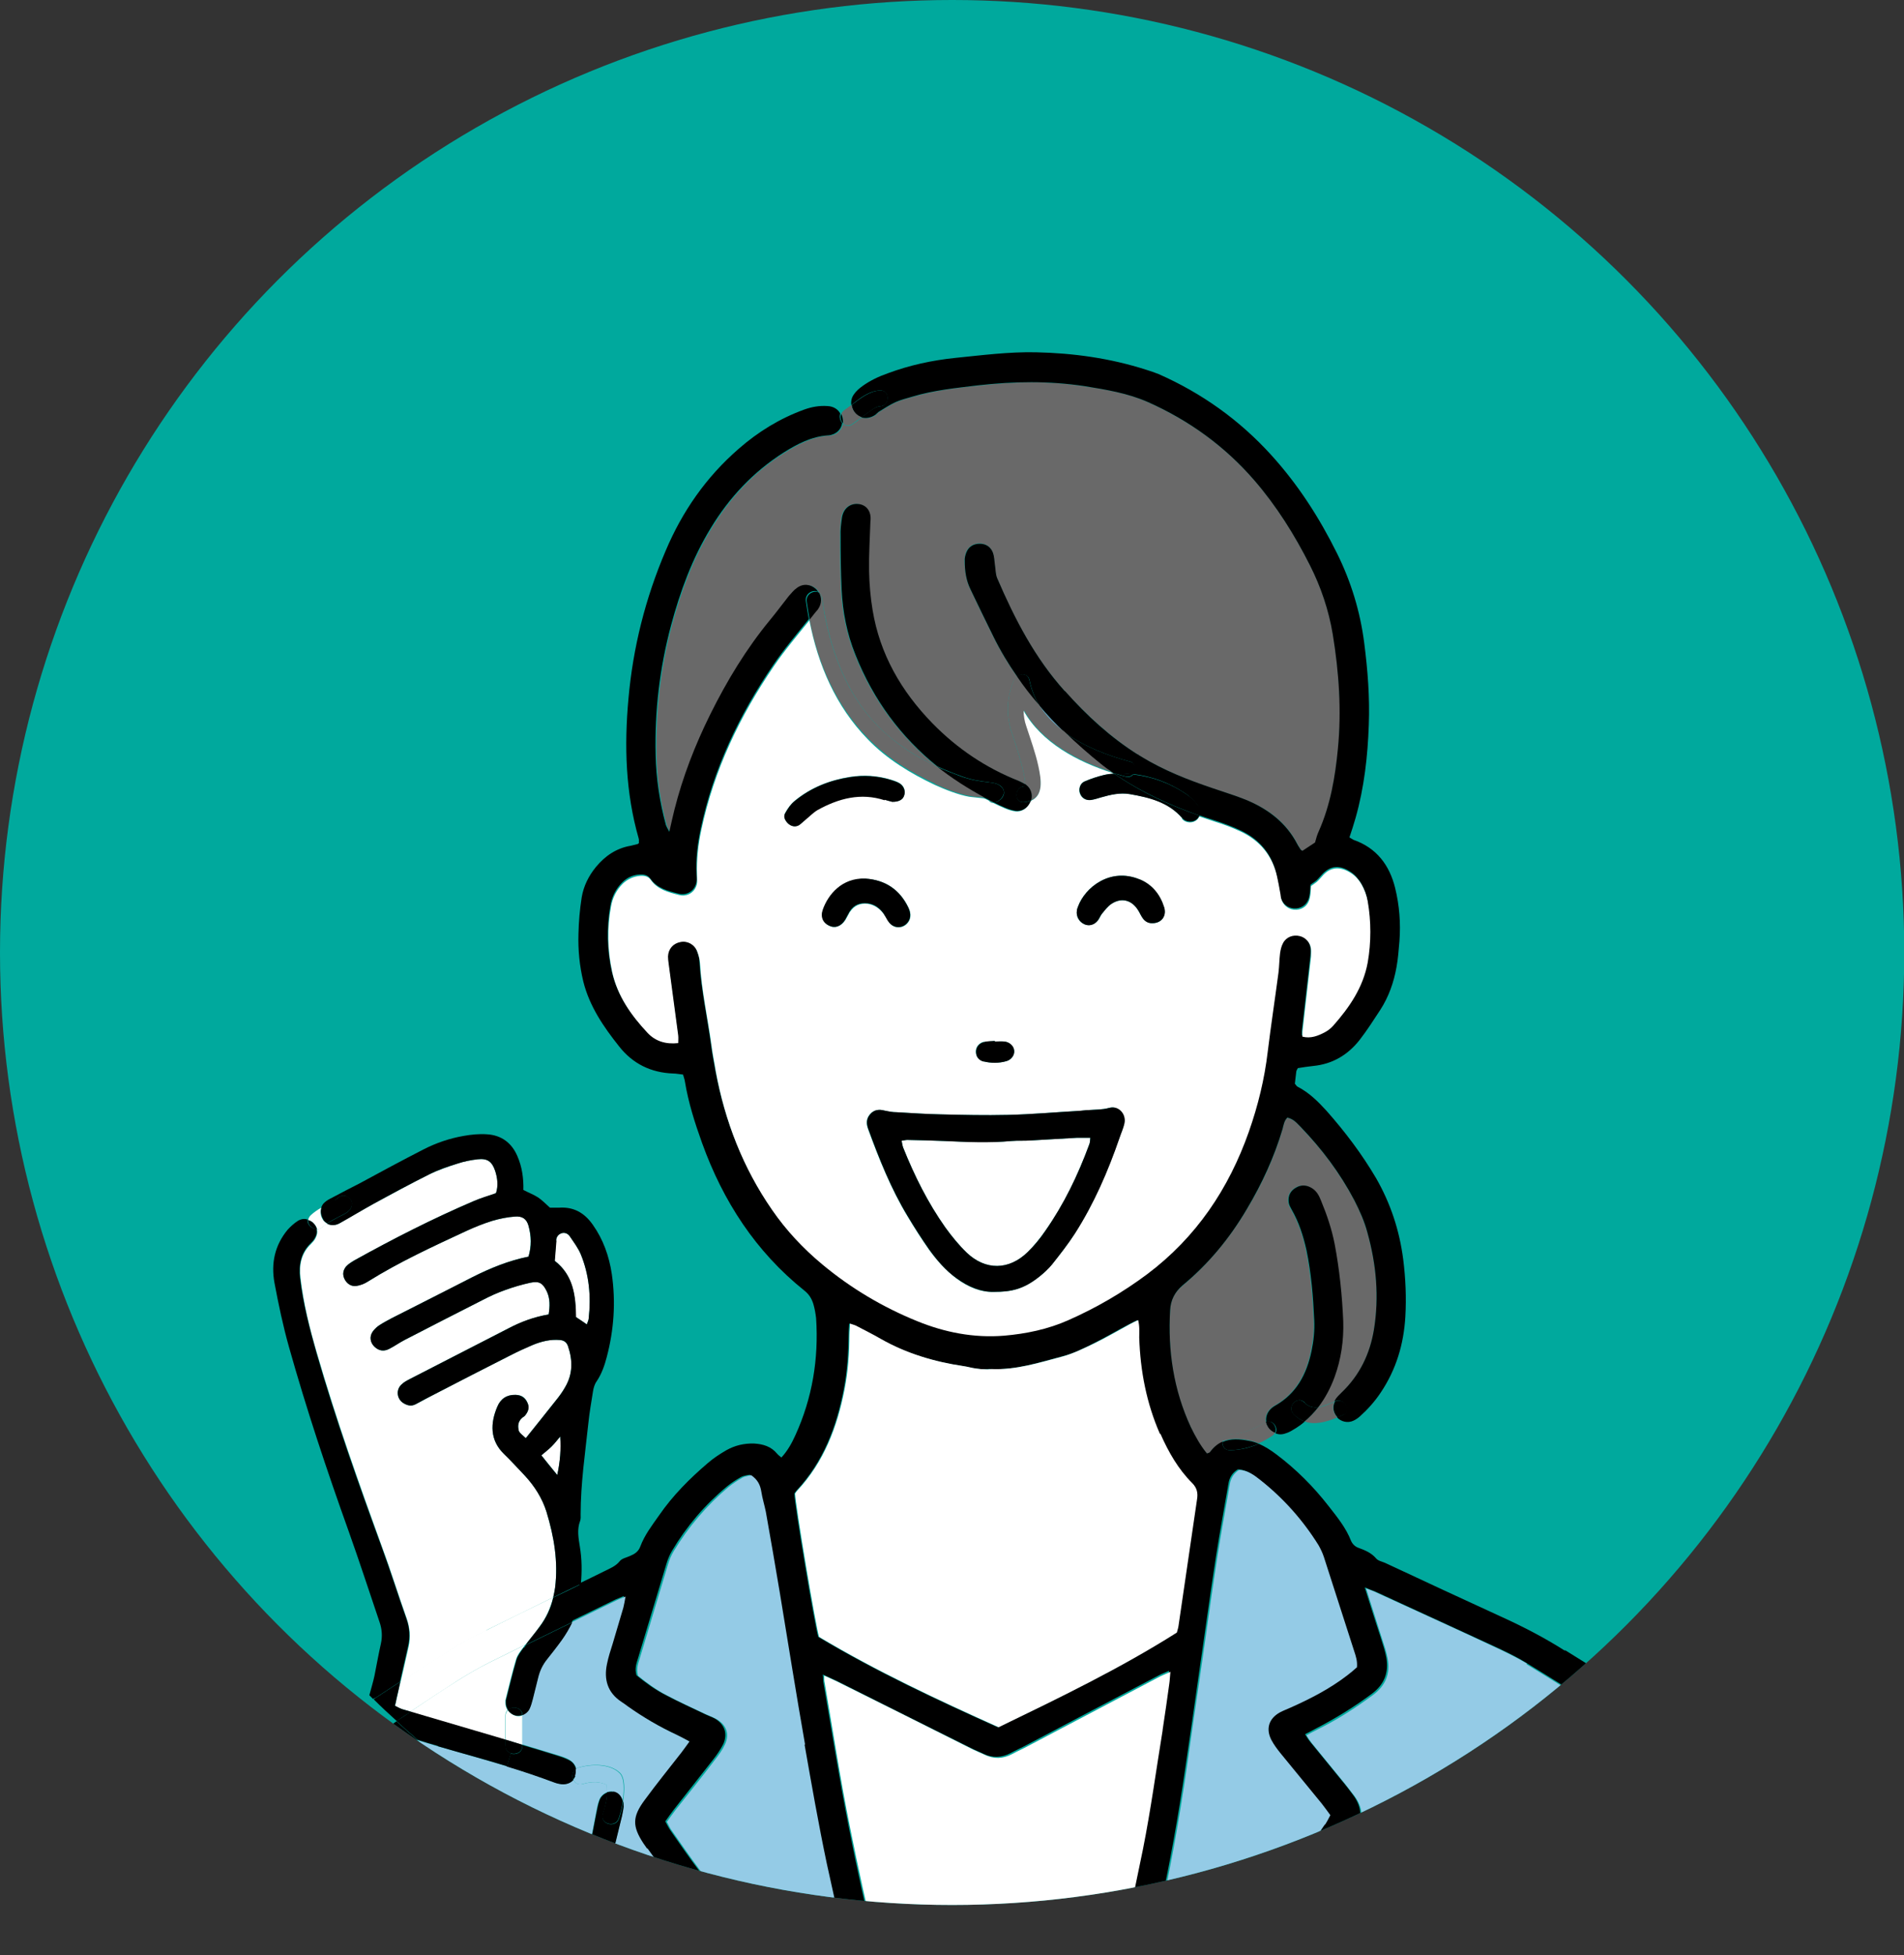 <?xml version="1.0" encoding="UTF-8"?>
<svg id="_レイヤー_2" data-name="レイヤー 2" xmlns="http://www.w3.org/2000/svg" xmlns:xlink="http://www.w3.org/1999/xlink" viewBox="0 0 70.83 72.71">
  <rect x="0" y="0" width="70.83" height="72.71" fill="#333333" stroke="none"/>
  <defs>
    <style>
      .cls-1 {
        fill: none;
      }

      .cls-2 {
        clip-path: url(#clippath);
      }

      .cls-3 {
        fill: #00a99d;
      }

      .cls-4 {
        fill: #696969;
      }

      .cls-5 {
        fill: #fff;
      }

      .cls-6 {
        fill: #94cbe6;
      }

      .cls-7 {
        fill: #62a3c1;
      }
    </style>
    <clipPath id="clippath">
      <circle class="cls-1" cx="35.42" cy="35.42" r="35.42"/>
    </clipPath>
  </defs>
  <g id="_画像" data-name="画像">
    <g>
      <circle class="cls-3" cx="35.42" cy="35.42" r="35.42"/>
      <g class="cls-2">
        <g>
          <path class="cls-7" d="m39.6,27.23c-.33-.33-.65-.67-.96-1.02.24.4.57.74.96,1.02Z"/>
          <path class="cls-4" d="m45.76,53.34c.45-.01.9-.19,1.27-.43.02-.01.04-.02.06-.03-.04-.19.04-.38.21-.53.04-.03.08-.06.12-.08.79-.45,1.18-1.18,1.35-2.03.08-.38.12-.77.1-1.16-.04-.87-.11-1.74-.29-2.6-.11-.52-.28-1.03-.55-1.5-.05-.08-.09-.17-.11-.27-.03-.23.06-.41.26-.54.2-.12.4-.11.6.01.18.11.27.28.34.46.22.52.4,1.06.51,1.62.18.95.29,1.92.32,2.89.02.7-.08,1.39-.32,2.05-.15.41-.35.8-.61,1.13.21-.03.43-.13.62-.21,0-.02.02-.03.02-.04.07-.11.16-.2.25-.29.67-.64,1.05-1.43,1.2-2.33.2-1.22.09-2.42-.24-3.61-.12-.42-.29-.83-.49-1.21-.53-1.01-1.21-1.91-2-2.73-.13-.14-.26-.29-.49-.34-.12.11-.14.28-.18.43-.31,1.05-.76,2.03-1.32,2.96-.64,1.08-1.43,2.04-2.4,2.85-.3.25-.44.54-.46.92-.09,1.51.12,2.97.77,4.35.16.35.35.69.6.98.06-.03.1-.03.11-.05.14-.19.3-.31.47-.39.01-.14.11-.26.28-.27Z"/>
          <path class="cls-4" d="m31.36,15.74c-.03.25-.24.45-.52.46-.62.04-1.15.32-1.66.64-1.13.71-2.02,1.67-2.71,2.81-.69,1.13-1.14,2.36-1.48,3.63-.42,1.57-.6,3.18-.57,4.81.02.88.15,1.74.38,2.59.02.07.06.13.13.26.08-.32.13-.57.19-.82.31-1.23.76-2.41,1.33-3.54.62-1.25,1.34-2.44,2.23-3.52.24-.29.46-.59.69-.88.09-.11.19-.23.31-.31.23-.17.51-.14.71.05.03.03.06.07.08.11.05.03.09.09.11.18.26,1.9.93,3.82,2.42,5.11.58.5,1.19.87,1.85,1.18-1.33-1.07-2.37-2.45-3.05-4.16-.31-.77-.47-1.58-.51-2.41-.03-.66-.04-1.33-.04-1.99,0-.23.02-.45.05-.68.05-.34.29-.54.59-.52.32.02.52.28.47.65-.02.61-.06,1.23-.05,1.84,0,.48.05.97.13,1.45.28,1.65,1.07,3.03,2.23,4.22.92.94,1.98,1.66,3.21,2.14.09.03.18.08.25.13.05-.35-.47-1.85-.52-2.01-.19-.66-.15-1.24.11-1.87.02-.06.06-.1.11-.14-.33-.47-.63-.97-.89-1.5-.29-.58-.57-1.16-.85-1.75-.16-.33-.2-.68-.21-1.04,0-.11.02-.23.06-.33.09-.21.27-.32.5-.32.23,0,.41.12.49.34.05.13.05.28.07.43.03.17.02.36.09.52.64,1.51,1.4,2.96,2.51,4.19.82.9,1.71,1.73,2.74,2.38.15.09.31.19.46.27.84.46,1.74.79,2.65,1.09.34.11.68.22,1,.36.78.33,1.42.83,1.82,1.61.04.07.08.14.13.21,0,.01.03.02.06.04.15-.1.31-.21.47-.31.05-.14.09-.28.14-.42.43-.98.6-2.01.71-3.06.14-1.43.04-2.85-.19-4.26-.15-.9-.44-1.76-.85-2.57-.57-1.13-1.24-2.2-2.07-3.16-1.1-1.27-2.43-2.23-3.96-2.91-.74-.33-1.54-.47-2.35-.59-1.32-.21-2.64-.18-3.97-.03-.82.09-1.64.18-2.44.42-.22.06-.44.12-.64.21-.22.1-.42.24-.62.36-.04.02-.07.07-.11.1-.17.12-.36.15-.53.1-.11.09-.23.18-.35.26-.13.09-.26.05-.34-.03Z"/>
          <path d="m41.48,28.76s-.06-.02-.1-.03c.02.01.03.02.05.03.02,0,.03,0,.05,0Z"/>
          <path d="m58.24,61.4c-.75-.48-1.54-.89-2.35-1.26-1.46-.67-2.91-1.34-4.36-2.02-.12-.05-.27-.08-.34-.17-.18-.21-.41-.3-.65-.39-.12-.04-.22-.13-.28-.26-.19-.49-.52-.89-.84-1.3-.56-.72-1.2-1.36-1.93-1.91-.21-.16-.43-.3-.66-.4-.34.15-.7.23-1.07.24-.21,0-.3-.16-.28-.32-.17.07-.33.2-.47.39-.02.02-.05.03-.11.05-.24-.29-.43-.63-.6-.98-.64-1.38-.86-2.84-.77-4.35.02-.37.17-.67.46-.92.97-.8,1.76-1.76,2.4-2.85.56-.94,1.01-1.92,1.32-2.96.04-.15.06-.31.18-.43.23.05.35.2.49.34.79.82,1.47,1.72,2,2.73.2.39.38.79.49,1.21.33,1.18.44,2.39.24,3.61-.15.9-.53,1.69-1.2,2.33-.09.09-.19.18-.25.29,0,.02-.02.03-.02.04,0,0,0,0,.01,0,.35-.15.65.36.3.51-.07.03-.14.06-.21.09.15.16.4.22.61.12.09-.04.17-.1.24-.16.29-.26.55-.55.77-.88.58-.86.86-1.81.92-2.83.04-.71.01-1.42-.08-2.13-.14-1.08-.47-2.08-1.01-3.02-.53-.9-1.15-1.72-1.84-2.5-.32-.35-.65-.68-1.08-.9-.04-.02-.06-.07-.1-.11.02-.15.03-.29.05-.43,0-.05.03-.09.06-.15.19-.03.37-.06.57-.08.72-.07,1.29-.41,1.73-.97.28-.36.52-.74.77-1.12.31-.48.5-1.02.6-1.58.06-.32.08-.64.11-.97.05-.67,0-1.33-.16-1.98-.21-.85-.69-1.49-1.55-1.79-.04-.02-.08-.05-.15-.09.08-.24.16-.48.23-.73.32-1.13.45-2.29.49-3.45.04-1.02-.04-2.04-.17-3.05-.15-1.17-.49-2.28-1.01-3.33-.66-1.33-1.45-2.56-2.45-3.66-1.18-1.3-2.58-2.3-4.19-3.01-.15-.06-.3-.11-.46-.16-1.34-.43-2.71-.62-4.11-.65-1.01-.02-2,.11-3,.21-.86.09-1.69.27-2.5.57-.34.12-.66.27-.95.48-.11.08-.23.18-.31.3-.09.12-.12.26-.1.4.32-.25.65-.52,1.06-.54.38-.02.38.57,0,.59-.17.01-.4.2-.55.31-.05.03-.09.07-.14.1.17.05.36.02.53-.1.04-.03.07-.07.11-.1.21-.13.41-.26.62-.36.2-.09.43-.15.64-.21.79-.24,1.62-.32,2.44-.42,1.33-.15,2.65-.17,3.97.03.8.13,1.6.26,2.35.59,1.53.68,2.86,1.64,3.96,2.91.83.96,1.5,2.03,2.07,3.16.41.81.7,1.67.85,2.57.23,1.41.33,2.83.19,4.26-.1,1.05-.28,2.09-.71,3.06-.06.13-.1.27-.14.42-.16.1-.31.21-.47.31-.03-.02-.05-.03-.06-.04-.04-.07-.09-.13-.13-.21-.4-.77-1.04-1.27-1.82-1.61-.33-.14-.67-.25-1-.36-.91-.3-1.8-.62-2.65-1.09-.16-.09-.31-.18-.46-.27l-.2.31c.11.11.1.3,0,.41.74.09,1.38.33,1.97.73.17.11.31.26.44.42.09.12.1.26.05.38.19.07.38.13.57.19.34.11.67.23.99.38.72.34,1.18.9,1.34,1.68.04.19.07.38.11.57.01.08.01.16.04.24.08.27.31.43.58.41.25-.02.44-.19.49-.46.03-.14.03-.28.04-.42.08-.06.15-.1.21-.15.07-.06.13-.14.2-.21.33-.38.7-.37,1.08-.12.16.1.29.26.39.42.11.19.2.41.23.63.13.75.13,1.52,0,2.27-.17.92-.68,1.67-1.29,2.36-.08.09-.19.18-.31.24-.26.13-.52.24-.83.16,0-.08,0-.12,0-.17.11-.93.21-1.87.32-2.8.01-.1.02-.19,0-.29-.03-.23-.2-.43-.42-.48-.25-.06-.5.04-.62.26-.06.11-.1.24-.11.37-.03.24-.03.48-.06.73-.13.98-.28,1.96-.4,2.94-.12,1.02-.36,2.01-.7,2.97-.75,2.13-1.96,3.93-3.78,5.3-.91.69-1.89,1.25-2.93,1.71-.76.34-1.57.51-2.4.58-1.12.09-2.2-.12-3.23-.54-1.28-.52-2.46-1.22-3.53-2.11-.71-.59-1.34-1.26-1.87-2.03-1.07-1.56-1.74-3.28-2.09-5.14-.06-.32-.12-.64-.16-.96-.14-1.03-.37-2.04-.43-3.08,0-.14-.05-.29-.1-.42-.1-.26-.37-.41-.62-.36-.27.05-.45.26-.47.54,0,.08,0,.16.02.24.12.9.24,1.8.36,2.7.01.09,0,.18,0,.28-.46.05-.84-.07-1.14-.38-.61-.64-1.11-1.36-1.31-2.24-.18-.81-.2-1.64-.05-2.46.06-.33.2-.61.44-.85.18-.18.4-.28.65-.29.15-.01.3.02.39.15.25.36.65.46,1.04.56.32.09.63-.11.68-.44.02-.09,0-.19,0-.29-.03-.57.04-1.13.16-1.69.47-2.22,1.43-4.23,2.7-6.09.4-.59.87-1.14,1.32-1.7-.04-.22-.08-.45-.11-.67-.04-.29.29-.45.46-.33-.02-.04-.05-.08-.08-.11-.2-.19-.48-.22-.71-.05-.12.08-.21.2-.31.31-.23.29-.45.59-.69.88-.89,1.08-1.61,2.27-2.23,3.52-.56,1.13-1.02,2.31-1.33,3.54-.06.25-.12.5-.19.82-.07-.13-.11-.19-.13-.26-.23-.85-.36-1.71-.38-2.59-.04-1.63.15-3.23.57-4.81.34-1.27.79-2.5,1.48-3.63.69-1.14,1.58-2.09,2.71-2.81.51-.32,1.04-.6,1.66-.64.29-.02.49-.22.52-.46-.08-.09-.12-.23-.07-.35-.08-.15-.24-.27-.48-.28-.3-.02-.58.03-.86.13-.91.33-1.72.83-2.44,1.46-1.21,1.05-2.1,2.33-2.72,3.8-.75,1.76-1.21,3.58-1.38,5.49-.16,1.76-.11,3.49.38,5.2.02.06,0,.12.01.17-.03.02-.04.04-.06.04-.08.02-.16.04-.24.06-.54.09-.96.38-1.3.79-.27.33-.46.71-.53,1.13-.07.45-.11.9-.12,1.35-.02.6.04,1.2.18,1.78.23.92.75,1.68,1.33,2.41.51.65,1.19.98,2.01,1.01.12,0,.25.03.37.04.03.11.06.18.07.26.13.79.37,1.54.64,2.29.78,2.16,1.99,4.03,3.8,5.48.18.14.28.31.34.51.05.17.08.35.1.52.1,1.51-.14,2.97-.77,4.35-.13.29-.29.58-.52.83-.06-.05-.12-.09-.16-.14-.22-.27-.52-.36-.86-.38-.37-.01-.71.07-1.03.25-.24.14-.47.29-.68.47-.68.58-1.31,1.21-1.82,1.95-.26.37-.54.73-.7,1.16-.07.19-.21.28-.38.35-.13.06-.3.09-.38.19-.15.19-.36.27-.56.37-.31.15-.62.31-.94.46-.02.22-.05.43-.09.64-.05.27-.13.53-.25.78.56-.27,1.12-.55,1.68-.82.09-.04.17-.07.31-.13-.03.17-.05.3-.08.41-.13.45-.27.9-.4,1.35-.07.25-.15.5-.21.75-.12.58.02,1.06.53,1.4.08.05.16.11.24.17.58.41,1.2.77,1.84,1.07.14.07.28.15.46.24-.11.15-.2.28-.3.41-.46.59-.93,1.17-1.37,1.77-.45.62-.45.96-.05,1.6.04.07.09.14.14.2.36.5.72,1,1.09,1.49.08.11.17.23.25.34.62.23,1.24.45,1.87.65-.4-.54-.8-1.08-1.2-1.62-.37-.49-.72-1-1.07-1.5-.07-.1-.13-.22-.2-.35.11-.15.21-.3.32-.44.49-.62.98-1.25,1.47-1.87.14-.18.27-.37.37-.57.17-.39.04-.74-.33-.95-.13-.07-.27-.11-.4-.18-.48-.23-.97-.45-1.44-.7-.39-.2-.74-.46-1.06-.72-.08-.25,0-.45.06-.65.35-1.16.7-2.33,1.05-3.49.05-.17.12-.34.21-.49.54-.91,1.22-1.71,2.04-2.39.16-.13.34-.25.52-.35.11-.06.24-.07.33-.09.23.17.33.36.37.6.04.26.12.5.17.76.18,1,.35,2.01.52,3.01.32,1.88.61,3.77.94,5.65.26,1.48.52,2.97.83,4.44.21.97.42,1.93.65,2.9.39.07.79.13,1.18.18-.36-1.48-.69-2.97-.98-4.47-.35-1.78-.63-3.57-.94-5.36-.01-.07,0-.15-.02-.28.19.09.33.15.48.22,1.69.85,3.39,1.7,5.08,2.54.13.06.27.12.4.18.34.17.69.16,1.03-.02.2-.11.41-.2.61-.31,1.63-.86,3.26-1.72,4.9-2.58.11-.06.23-.1.38-.17-.02.17-.02.3-.04.43-.08.58-.16,1.15-.25,1.73-.24,1.47-.44,2.95-.73,4.41-.24,1.22-.5,2.44-.77,3.65.4-.06.79-.12,1.19-.19.09-.42.19-.85.28-1.27.37-1.69.67-3.4.92-5.11.17-1.15.34-2.31.5-3.46.22-1.49.42-2.98.65-4.47.14-.9.31-1.79.46-2.68.04-.25.16-.41.35-.53.33.02.56.2.79.38.86.68,1.58,1.49,2.16,2.42.08.14.15.29.2.44.38,1.17.76,2.34,1.13,3.51.06.18.12.37.1.59-.12.09-.24.2-.36.3-.65.49-1.36.87-2.11,1.2-.13.06-.27.11-.4.18-.41.22-.53.61-.31,1.03.09.17.21.33.33.48.51.63,1.03,1.25,1.54,1.88.11.14.21.28.32.43-.08.14-.13.25-.2.36-.36.54-.72,1.07-1.1,1.6-.42.59-.85,1.18-1.27,1.78.62-.19,1.23-.4,1.83-.63.16-.23.32-.45.48-.68.35-.49.69-.98,1.03-1.48.06-.09.12-.19.18-.29.31-.48.28-.95-.06-1.4-.13-.17-.25-.34-.39-.5-.4-.49-.8-.98-1.2-1.47-.07-.08-.12-.17-.19-.28.16-.08.29-.15.42-.22.72-.37,1.41-.8,2.06-1.28.47-.35.64-.79.54-1.36-.02-.11-.05-.22-.08-.33-.09-.29-.18-.59-.28-.88-.14-.43-.27-.86-.44-1.39.19.08.3.12.4.16,1.45.67,2.91,1.34,4.37,2.01.41.19.82.38,1.21.62.94.57,1.87,1.16,2.8,1.75.07.04.13.09.2.13.29-.27.57-.54.85-.82-.15-.11-.31-.21-.47-.32-.64-.41-1.29-.81-1.93-1.21Zm-13.74-5.64c-.24,1.57-.46,3.14-.69,4.71-.01.08-.04.16-.06.24-2.11,1.34-4.35,2.42-6.63,3.52-2.27-1.02-4.54-2.08-6.68-3.36-.12-.36-.89-4.96-.89-5.33.02-.03.05-.08.08-.11,1-1.07,1.49-2.37,1.76-3.77.13-.67.17-1.35.18-2.03,0-.13.01-.25.02-.41.1.04.18.06.25.09.3.16.6.31.9.48.96.54,1.99.85,3.07,1.01.16.02.32.07.47.09.13.02.26.03.38.03.06,0,.13-.02.19-.01.92.05,1.79-.24,2.66-.47.4-.1.79-.29,1.16-.48.45-.22.88-.48,1.32-.71.1-.05.19-.1.32-.16.06.24.04.45.04.65.04,1.24.27,2.44.77,3.58.29.67.66,1.3,1.18,1.83.18.18.22.37.18.61Z"/>
          <path d="m49.67,52.12s0,0-.01,0c-.1.2-.06.42.09.58,0,0,0,0,.01.01.07-.03.14-.06.21-.09.35-.15.05-.66-.3-.51Z"/>
          <path d="m48.53,52.16c.15.16.32.19.51.17.26-.34.46-.72.61-1.13.24-.66.34-1.35.32-2.05-.04-.97-.14-1.94-.32-2.89-.11-.56-.29-1.09-.51-1.62-.07-.18-.16-.35-.34-.46-.2-.12-.4-.13-.6-.01-.2.12-.29.3-.26.54.01.09.06.18.11.27.27.47.43.97.55,1.5.18.86.25,1.73.29,2.6.02.39-.02.78-.1,1.16-.18.86-.56,1.58-1.35,2.03-.04.02-.08.05-.12.08-.17.14-.25.34-.21.53.24-.09.45.2.34.42.12.05.25.05.38,0,.14-.04.26-.12.39-.2.11-.07.22-.15.32-.24-.15-.05-.29-.14-.42-.28-.26-.28.16-.7.42-.42Z"/>
          <path class="cls-4" d="m49.66,52.12c-.19.08-.41.19-.62.21-.15.19-.32.37-.51.53.38.14.81.02,1.22-.15,0,0,0,0-.01-.01-.15-.17-.19-.39-.09-.58Z"/>
          <path d="m49.04,52.33c-.18.02-.36-.01-.51-.17-.26-.28-.67.14-.42.42.13.14.27.23.42.28.19-.16.36-.34.51-.53Z"/>
          <path d="m47.09,52.87c0,.06.03.11.06.17.06.12.17.21.28.25.1-.22-.1-.51-.34-.42Z"/>
          <path class="cls-4" d="m47.15,53.04c-.03-.06-.05-.11-.06-.17-.02,0-.04.02-.06.03-.37.25-.82.42-1.27.43-.17,0-.27.13-.28.27.29-.12.63-.11.97-.04.13.03.25.06.37.11.18-.07.34-.17.5-.27.05-.03.09-.08.11-.12-.12-.05-.22-.13-.28-.25Z"/>
          <path d="m45.48,53.61c-.02.16.08.33.28.32.36-.01.73-.1,1.07-.24-.12-.05-.24-.09-.37-.11-.34-.07-.68-.09-.97.04Z"/>
          <path d="m39.61,25.7c-1.11-1.23-1.86-2.68-2.51-4.19-.07-.16-.06-.35-.09-.52-.02-.14-.02-.29-.07-.43-.08-.22-.26-.34-.49-.34-.23,0-.41.1-.5.32-.04.1-.07.22-.06.33,0,.36.05.71.21,1.04.28.58.56,1.17.85,1.75.26.53.56,1.03.89,1.5.16-.12.41-.11.46.14.07.34.19.64.35.92.3.36.62.7.96,1.02.71.52,1.6.86,2.42,1.08.06.01.1.04.13.07l.2-.31c-1.04-.65-1.93-1.47-2.74-2.38Z"/>
          <path d="m39.6,27.23c.45.44.92.85,1.42,1.25.12.09.25.18.37.26.03.01.06.02.1.03.06,0,.11,0,.15-.01.18,0,.35.02.52.04.1-.11.11-.3,0-.41-.03-.03-.07-.06-.13-.07-.82-.22-1.71-.56-2.42-1.08Z"/>
          <path class="cls-4" d="m38.36,29.76c.47-.2.38-.76.28-1.28-.11-.51-.29-.99-.45-1.49-.06-.2-.09-.39-.1-.58.66,1.18,2,1.89,3.3,2.31-.13-.08-.26-.17-.37-.26-.5-.4-.97-.81-1.42-1.25-.39-.28-.72-.62-.96-1.02-.29-.34-.56-.69-.81-1.05-.05.04-.09.08-.11.14-.26.64-.3,1.22-.11,1.87.05.16.57,1.66.52,2.01.02,0,.03.02.04.03.18.14.24.36.18.57Z"/>
          <path d="m38.09,29.24c-.37.04-.38.63,0,.59.11-.01.19-.04.27-.07.06-.2,0-.43-.18-.57-.01-.01-.03-.02-.04-.03,0,.04-.02.07-.05.07Z"/>
          <path d="m36.78,29.09c.17.02.35.04.48.17.07.07.11.19.08.29-.04.12-.1.17-.2.24-.06.04-.11.05-.17.05.14.07.28.14.43.2.12.05.24.09.37.11.25.04.48-.11.58-.35,0-.01.01-.03.02-.04-.07.03-.16.06-.27.07-.38.04-.37-.55,0-.59.03,0,.04-.03.05-.07-.08-.05-.17-.09-.25-.13-1.22-.48-2.29-1.2-3.21-2.14-1.16-1.19-1.96-2.57-2.23-4.22-.08-.48-.12-.96-.13-1.45-.01-.61.03-1.23.05-1.84.05-.37-.15-.63-.47-.65-.3-.02-.54.18-.59.52-.03.22-.06.45-.05.68,0,.66.01,1.33.04,1.99.04.83.2,1.64.51,2.41.68,1.71,1.71,3.08,3.05,4.16.3.14.61.26.94.38.33.12.65.17,1,.21Z"/>
          <path d="m38.29,25.29c-.05-.25-.3-.26-.46-.14.25.37.52.72.81,1.05-.16-.27-.28-.58-.35-.92Z"/>
          <path d="m36.75,29.7s.02.04.04.05c.06.03.12.06.17.09.05,0,.11-.01.17-.05.1-.07.16-.13.2-.24.04-.1,0-.22-.08-.29-.13-.13-.31-.15-.48-.17-.35-.04-.66-.09-1-.21-.32-.12-.64-.24-.94-.38.55.45,1.16.84,1.81,1.18.03,0,.07.01.1.02Z"/>
          <path class="cls-4" d="m36.96,29.84c-.06-.03-.12-.06-.17-.09.04.05.11.09.17.09Z"/>
          <path d="m36.65,29.68s.09.05.14.07c-.02-.02-.03-.03-.04-.05-.03,0-.07-.01-.1-.02Z"/>
          <path class="cls-4" d="m34.79,29.16c.37.17.88.37,1.28.44.15.03.31.04.46.05.03,0,.07.01.12.02-.65-.35-1.26-.74-1.81-1.18-.66-.3-1.27-.67-1.85-1.18-1.49-1.29-2.16-3.21-2.42-5.11-.01-.09-.05-.15-.11-.18.11.18.1.42-.03.6-.03.04-.06.07-.09.11-.08.1-.15.19-.23.29.32,1.65.98,3.2,2.17,4.42.7.73,1.59,1.28,2.5,1.7Z"/>
          <path d="m32.05,15.52s.09-.07.14-.1c.15-.1.37-.3.55-.31.38-.02.38-.61,0-.59-.4.02-.74.3-1.06.54.02.13.08.26.18.35.06.05.12.08.19.11Z"/>
          <path class="cls-6" d="m56.8,61.86c-.39-.23-.8-.43-1.21-.62-1.45-.68-2.91-1.34-4.37-2.01-.1-.05-.21-.09-.4-.16.17.53.3.96.44,1.39.09.29.19.59.28.88.03.11.06.22.08.33.11.56-.07,1.01-.54,1.36-.65.48-1.33.92-2.06,1.28-.13.07-.26.13-.42.22.07.11.13.2.19.28.4.49.8.98,1.2,1.47.13.16.26.33.39.5.34.45.36.92.06,1.4-.06.1-.12.19-.18.29-.34.49-.68.99-1.03,1.48-.16.23-.32.45-.48.68,4.13-1.55,7.88-3.9,11.04-6.86-.07-.04-.13-.09-.2-.13-.93-.59-1.86-1.18-2.8-1.75Z"/>
          <path class="cls-6" d="m49.29,67.86c.07-.11.13-.22.2-.36-.11-.15-.21-.29-.32-.43-.51-.63-1.03-1.25-1.54-1.88-.12-.15-.24-.31-.33-.48-.22-.42-.1-.8.31-1.03.13-.07.27-.12.4-.18.74-.33,1.46-.7,2.11-1.2.13-.1.25-.2.36-.3.02-.23-.04-.41-.1-.59-.38-1.17-.75-2.34-1.13-3.51-.05-.15-.12-.3-.2-.44-.58-.93-1.3-1.74-2.16-2.42-.23-.18-.46-.36-.79-.38-.19.12-.31.29-.35.53-.15.89-.32,1.78-.46,2.68-.23,1.49-.43,2.98-.65,4.47-.17,1.15-.34,2.31-.5,3.46-.25,1.71-.55,3.42-.92,5.11-.09.42-.19.85-.28,1.27,1.36-.24,2.69-.56,3.98-.96.42-.59.85-1.18,1.27-1.78.37-.53.73-1.07,1.1-1.6Z"/>
          <path class="cls-6" d="m29.95,64.88c-.33-1.88-.63-3.77-.94-5.65-.17-1.01-.34-2.01-.52-3.01-.05-.25-.13-.5-.17-.76-.04-.24-.13-.43-.37-.6-.09.02-.22.03-.33.09-.18.1-.36.22-.52.35-.81.68-1.49,1.48-2.04,2.39-.09.15-.16.32-.21.49-.35,1.16-.7,2.32-1.05,3.49-.06.2-.14.4-.06.65.32.26.67.52,1.06.72.47.25.96.47,1.44.7.13.06.27.11.4.18.38.21.51.56.33.95-.09.2-.23.39-.37.57-.48.63-.98,1.25-1.47,1.87-.11.14-.21.29-.32.44.07.13.12.25.2.35.35.5.7,1.01,1.07,1.5.4.54.8,1.08,1.2,1.62,1.34.42,2.72.75,4.13.99-.22-.96-.44-1.93-.65-2.9-.31-1.47-.57-2.96-.83-4.44Z"/>
          <path class="cls-6" d="m24.07,68.74c-.05-.07-.09-.13-.14-.2-.41-.63-.41-.98.05-1.6.44-.6.91-1.18,1.37-1.77.1-.13.19-.26.3-.41-.17-.09-.31-.17-.46-.24-.65-.3-1.26-.66-1.84-1.07-.08-.06-.16-.12-.24-.17-.51-.34-.65-.83-.53-1.4.05-.25.13-.5.21-.75.13-.45.27-.9.4-1.35.03-.12.05-.24.08-.41-.14.06-.23.09-.31.13-.56.27-1.12.55-1.68.82-.11.23-.24.45-.39.66-.18.25-.36.49-.56.73-.15.19-.26.4-.31.63-.07.28-.14.56-.21.84-.03.12-.06.23-.11.34-.05.12-.16.21-.27.25,0,0,0,.01,0,.02v1.08c.45.14.9.27,1.35.41.13.04.26.08.38.15.15.08.25.21.27.34.02-.02.05-.03.09-.04.46-.14,1.17-.17,1.55.2.19.19.16.66.13.9,0,.05-.01.1-.02.15.01.06.02.12.02.19-.01.07-.03.21-.06.34-.16.63-.31,1.25-.46,1.88.89.43,1.81.83,2.75,1.18-.08-.11-.17-.23-.25-.34-.37-.49-.73-.99-1.09-1.49Z"/>
          <path class="cls-5" d="m43.97,30.42c-.51-.6-1.22-.77-1.95-.89-.36-.06-.71.02-1.06.12-.13.04-.26.08-.39.1-.19.02-.34-.08-.4-.25-.05-.15,0-.36.17-.44.23-.1.48-.18.72-.24.13-.03.26-.04.37-.05-.02-.01-.03-.02-.05-.03-1.3-.41-2.64-1.13-3.3-2.31,0,.19.03.38.1.58.16.49.34.98.45,1.49.11.51.19,1.08-.28,1.28,0,.01,0,.03-.02.04-.1.24-.33.39-.58.35-.13-.02-.25-.06-.37-.11-.14-.06-.29-.13-.43-.2-.07,0-.13-.04-.17-.09-.05-.02-.09-.05-.14-.07-.05-.01-.09-.02-.12-.02-.15-.02-.31-.03-.46-.05-.4-.07-.91-.27-1.28-.44-.91-.43-1.8-.97-2.5-1.7-1.19-1.22-1.85-2.77-2.17-4.42-.45.56-.92,1.11-1.32,1.7-1.27,1.86-2.23,3.87-2.7,6.09-.12.56-.18,1.12-.16,1.69,0,.1.01.2,0,.29-.05.33-.36.53-.68.44-.39-.1-.79-.2-1.04-.56-.09-.13-.24-.16-.39-.15-.25.02-.47.12-.65.29-.24.24-.38.52-.44.85-.15.82-.13,1.65.05,2.46.2.88.7,1.59,1.31,2.24.29.31.67.43,1.14.38,0-.1.01-.19,0-.28-.12-.9-.24-1.8-.36-2.7-.01-.08-.02-.16-.02-.24.01-.28.19-.49.47-.54.25-.05.52.09.62.36.05.13.09.28.1.42.06,1.04.29,2.05.43,3.08.04.32.11.64.16.96.34,1.85,1.01,3.58,2.09,5.14.53.77,1.16,1.44,1.87,2.03,1.07.89,2.25,1.59,3.53,2.11,1.03.42,2.11.63,3.23.54.82-.07,1.64-.24,2.4-.58,1.04-.46,2.02-1.03,2.93-1.71,1.82-1.37,3.03-3.17,3.78-5.3.34-.97.58-1.95.7-2.97.12-.98.27-1.96.4-2.94.03-.24.03-.49.06-.73.02-.13.05-.26.11-.37.12-.23.38-.32.62-.26.22.05.4.25.42.48.01.09,0,.19,0,.29-.11.93-.21,1.87-.32,2.8,0,.05,0,.09,0,.17.31.08.58-.03.83-.16.11-.06.22-.14.31-.24.61-.69,1.12-1.43,1.29-2.36.13-.75.13-1.52,0-2.27-.04-.22-.12-.44-.23-.63-.09-.16-.23-.32-.39-.42-.38-.25-.76-.26-1.08.12-.06.07-.13.15-.2.21-.06.05-.13.09-.21.15-.01.14-.01.28-.04.42-.05.27-.23.44-.49.46-.27.02-.5-.14-.58-.41-.02-.08-.02-.16-.04-.24-.03-.19-.07-.38-.11-.57-.17-.78-.63-1.34-1.34-1.68-.32-.15-.66-.28-.99-.38-.19-.06-.38-.13-.57-.19-.02.05-.05.1-.09.13-.14.13-.41.13-.55-.04Zm-7.36,8.33c.13-.03.27-.02.4-.04,0,0,0,.01,0,.02.12,0,.24-.01.35,0,.2.02.36.19.37.36,0,.16-.11.32-.29.37-.28.08-.57.08-.85.01-.19-.05-.29-.19-.29-.37,0-.17.12-.32.3-.36Zm-6.66-8.26c-.08.06-.15.14-.23.19-.13.08-.3.05-.42-.08-.1-.1-.16-.24-.09-.37.09-.16.2-.32.34-.44.6-.5,1.31-.78,2.07-.9.51-.08,1.02-.05,1.51.1.11.03.23.07.33.13.16.09.23.27.18.44-.05.17-.19.26-.45.25-.06-.01-.17-.04-.28-.08-.89-.29-1.71-.07-2.49.36-.17.1-.32.25-.47.38Zm1.67,3.41c-.06.1-.11.21-.17.31-.16.24-.38.32-.6.22-.22-.11-.32-.33-.23-.6.2-.56.71-1.17,1.58-1.15.74.04,1.28.41,1.6,1.08.12.25.08.46-.08.61-.19.17-.47.15-.63-.05-.07-.09-.12-.21-.19-.3-.15-.21-.35-.37-.62-.41-.28-.03-.5.06-.66.3Zm10.2,7.88c-.04.18-.12.35-.18.53-.43,1.24-.95,2.44-1.66,3.56-.25.4-.55.78-.85,1.15-.14.17-.3.33-.48.46-.57.45-1.01.57-1.69.56-.46.02-.94-.17-1.38-.5-.4-.3-.73-.67-1.02-1.07-.28-.4-.55-.82-.8-1.24-.62-1.03-1.06-2.13-1.47-3.25-.07-.19-.07-.37.06-.53.15-.18.34-.21.55-.15.15.04.3.06.45.06.54.03,1.09.07,1.63.08.83.02,1.67.04,2.5.02.88-.02,1.77-.1,2.65-.15.12,0,.24-.02.36-.03.25-.02.5-.01.76-.08.34-.1.64.23.56.58Zm1.05-7.45c-.15,0-.28-.07-.37-.2-.07-.1-.11-.21-.18-.31-.24-.36-.61-.44-.97-.21-.14.09-.24.23-.35.36-.06.08-.09.18-.16.26-.13.16-.33.21-.5.14-.2-.09-.31-.29-.28-.5,0-.05.03-.1.04-.15.26-.72,1.2-1.47,2.29-1.02.46.19.76.56.91,1.04.1.33-.1.6-.44.59Z"/>
          <path class="cls-5" d="m40.07,42.31c-.58.03-1.15.07-1.73.1-.24.01-.48,0-.71.02-.83.07-1.66.03-2.5,0-.46-.02-.92-.03-1.38-.04-.06,0-.13.02-.21.03.02.1.03.18.06.26.42,1.05.92,2.05,1.57,2.97.24.33.5.65.79.93.7.67,1.58.66,2.27-.02.24-.24.46-.51.65-.78.7-.99,1.22-2.08,1.64-3.22.03-.07.03-.15.04-.25-.19,0-.34,0-.49,0Z"/>
          <path class="cls-5" d="m43.15,53.32c-.5-1.14-.73-2.34-.77-3.58,0-.2.02-.41-.04-.65-.13.06-.23.11-.32.16-.44.24-.87.49-1.32.71-.38.18-.76.37-1.16.48-.87.23-1.74.51-2.66.47-.06,0-.13.02-.19.01-.13,0-.26-.01-.38-.03-.16-.02-.32-.07-.47-.09-1.08-.16-2.12-.47-3.07-1.01-.29-.17-.6-.32-.9-.48-.07-.04-.14-.05-.25-.09,0,.16-.02.29-.02.41,0,.68-.05,1.36-.18,2.03-.27,1.4-.77,2.71-1.76,3.77-.03.03-.06.08-.08.11,0,.37.77,4.96.89,5.33,2.14,1.28,4.41,2.34,6.68,3.36,2.27-1.1,4.51-2.18,6.63-3.52.02-.09.05-.16.06-.24.23-1.57.46-3.14.69-4.71.04-.24,0-.43-.18-.61-.52-.52-.88-1.15-1.18-1.83Z"/>
          <path class="cls-5" d="m43.25,64.33c.09-.58.17-1.15.25-1.73.02-.13.02-.25.04-.43-.15.07-.27.12-.38.17-1.63.86-3.27,1.72-4.9,2.58-.2.11-.41.2-.61.31-.34.18-.68.19-1.03.02-.13-.06-.27-.12-.4-.18-1.69-.85-3.39-1.7-5.08-2.54-.14-.07-.29-.13-.48-.22,0,.13,0,.2.02.28.31,1.79.58,3.58.94,5.36.3,1.5.63,2.99.98,4.47,1.48.2,2.99.31,4.52.31s3.12-.11,4.63-.32c.27-1.22.52-2.43.77-3.65.29-1.46.49-2.94.73-4.41Z"/>
          <path class="cls-4" d="m31.36,15.74c.08.09.21.12.34.03.12-.08.23-.17.35-.26-.07-.02-.13-.06-.19-.11-.1-.09-.17-.22-.18-.35-.09.07-.18.14-.27.2-.05.04-.09.08-.11.13.05.09.07.19.07.28,0,.02,0,.05,0,.07Z"/>
          <path d="m31.36,15.74s0-.05,0-.07c0-.09-.02-.19-.07-.28-.05.12-.02.26.07.35Z"/>
          <path d="m30.44,22.64c.13-.19.13-.42.03-.6-.18-.11-.5.05-.46.33.03.22.07.45.11.67.08-.1.15-.19.23-.29.03-.04.07-.07.09-.11Z"/>
          <path d="m41.26,41.2c-.25.07-.5.06-.76.08-.12,0-.24.02-.36.03-.88.05-1.77.13-2.65.15-.83.02-1.67,0-2.5-.02-.54-.01-1.09-.05-1.63-.08-.15,0-.3-.03-.45-.06-.22-.06-.41-.03-.55.15-.13.16-.13.33-.06.53.41,1.12.85,2.23,1.47,3.25.25.42.52.84.8,1.24.29.4.61.78,1.02,1.07.44.32.92.51,1.38.5.68,0,1.12-.11,1.69-.56.17-.14.34-.29.48-.46.29-.37.59-.75.85-1.15.71-1.11,1.23-2.31,1.66-3.56.06-.18.14-.35.18-.53.08-.35-.22-.68-.56-.58Zm-.74,1.36c-.42,1.14-.94,2.22-1.64,3.22-.19.28-.41.55-.65.78-.7.68-1.57.69-2.27.02-.29-.28-.55-.6-.79-.93-.65-.92-1.15-1.92-1.57-2.97-.03-.08-.04-.16-.06-.26.09-.01.15-.03.21-.03.46.01.92.02,1.38.04.83.04,1.66.08,2.5,0,.24-.02.48,0,.71-.02.58-.03,1.15-.07,1.73-.1.15,0,.3,0,.49,0-.01.1-.01.18-.04.25Z"/>
          <path d="m32.89,34.01c.07.1.11.21.19.3.17.2.44.22.63.05.16-.14.2-.36.08-.61-.32-.67-.86-1.03-1.6-1.08-.87-.03-1.38.59-1.58,1.15-.1.27,0,.5.23.6.22.11.45.03.6-.22.06-.1.11-.21.17-.31.15-.24.38-.33.66-.3.27.03.47.19.62.41Z"/>
          <path d="m42.39,32.7c-1.09-.45-2.03.3-2.29,1.02-.02.05-.04.1-.04.15-.03.2.08.41.28.5.17.08.37.03.5-.14.06-.08.09-.18.16-.26.11-.13.21-.27.35-.36.36-.24.73-.15.97.21.07.1.11.21.18.31.09.14.22.21.37.2.34,0,.54-.27.44-.59-.15-.48-.45-.85-.91-1.04Z"/>
          <path d="m32.91,29.74c.11.04.23.06.28.08.26,0,.41-.09.45-.25.05-.16-.02-.34-.18-.44-.1-.06-.22-.09-.33-.13-.5-.15-1-.18-1.51-.1-.77.12-1.47.4-2.07.9-.14.11-.25.28-.34.44-.08.13-.01.26.09.37.12.12.28.16.42.08.08-.05.15-.13.23-.19.16-.13.3-.28.47-.38.78-.43,1.6-.65,2.49-.36Z"/>
          <path d="m41.87,28.88c-.13-.03-.25-.07-.38-.11-.02,0-.03,0-.05,0,.05.03.09.06.14.09.95.63,1.97,1.09,3.04,1.47.05-.12.04-.27-.05-.38-.12-.16-.27-.31-.44-.42-.59-.4-1.23-.64-1.97-.73-.06.07-.16.12-.29.08Z"/>
          <path d="m41.48,28.76c.13.04.25.08.38.11.12.03.22,0,.29-.08-.17-.02-.34-.04-.52-.04-.04,0-.09,0-.15.01Z"/>
          <path d="m41.44,28.77c-.11,0-.24.02-.37.05-.25.06-.49.14-.72.24-.17.07-.23.28-.17.44.06.17.21.27.4.25.13-.02.26-.06.39-.1.35-.1.7-.18,1.06-.12.73.13,1.43.3,1.95.89.14.17.41.17.55.04.04-.04.07-.08.09-.13-1.07-.37-2.09-.83-3.04-1.47-.05-.03-.09-.06-.14-.09Z"/>
          <path d="m36.59,39.47c.28.07.57.07.85-.01.18-.05.3-.22.29-.37,0-.18-.16-.34-.37-.36-.12-.01-.24,0-.35,0,0,0,0-.01,0-.02-.13.01-.27,0-.4.04-.18.04-.3.19-.3.36,0,.18.09.32.29.37Z"/>
          <path class="cls-6" d="m21.68,66.34c-.17.05-.3-.04-.35-.16-.1.12-.27.18-.45.16-.08,0-.17-.03-.25-.06-.59-.22-1.18-.42-1.78-.6-.85-.26-1.7-.49-2.56-.74-.26-.08-.51-.15-.76-.23,1.92,1.65,4.04,3.09,6.31,4.27.02-.06.03-.13.05-.19.12-.44.19-.9.28-1.35.03-.17.06-.34.12-.5.05-.14.16-.24.29-.29,0-.09,0-.19-.01-.28-.28-.13-.58-.12-.88-.03Z"/>
          <path class="cls-5" d="m20.52,53.79c-.11.11-.25.21-.38.33.18.22.36.44.59.73.11-.51.15-.96.11-1.43-.11.13-.21.26-.32.37Z"/>
          <path class="cls-5" d="m21.43,48.98c.14.09.26.18.4.27.03-.09.06-.15.07-.22.09-.82.02-1.63-.3-2.4-.1-.23-.25-.44-.4-.65-.07-.1-.19-.16-.31-.12-.12.04-.19.14-.2.27-.02.24-.04.47-.06.75.7.54.78,1.31.79,2.09Z"/>
          <path class="cls-5" d="m18.1,60.62c.83-.41,1.66-.81,2.48-1.22.03-.12.05-.24.07-.36.12-.97-.04-1.9-.32-2.82-.16-.51-.44-.96-.81-1.35-.25-.27-.51-.55-.78-.81-.52-.51-.5-1.14-.24-1.75.12-.29.35-.45.68-.44.21,0,.36.09.44.29.08.18.03.33-.08.47-.01.01-.02.03-.04.04-.16.1-.24.24-.22.43.02.15.01.15.28.38.37-.46.74-.93,1.11-1.39.13-.16.25-.33.35-.5.29-.49.29-1,.11-1.53-.05-.14-.15-.21-.3-.23-.35-.03-.68.05-1,.18-.3.12-.59.26-.88.41-.93.47-1.85.94-2.77,1.42-.24.12-.48.26-.72.38-.17.09-.33.04-.48-.06-.22-.16-.25-.48-.05-.67.08-.08.19-.14.3-.2,1.23-.63,2.45-1.26,3.68-1.89.47-.24.96-.43,1.5-.52.05-.31.05-.59-.07-.86-.14-.31-.27-.39-.61-.32-.31.06-.63.16-.93.27-.29.1-.57.23-.84.37-.97.49-1.94.99-2.91,1.49-.2.1-.38.23-.57.33-.21.11-.4.07-.56-.09-.15-.16-.18-.38-.05-.56.07-.09.16-.18.26-.24.14-.09.29-.17.44-.25,1-.51,2.01-1.01,3.01-1.53.65-.33,1.33-.61,2.08-.76.11-.38.1-.77,0-1.15-.07-.25-.22-.37-.5-.34-.29.02-.57.08-.85.16-.32.1-.64.22-.95.37-1.25.58-2.5,1.15-3.68,1.89-.13.08-.28.13-.42.16-.2.03-.36-.09-.45-.27-.08-.18-.04-.34.08-.47.08-.08.18-.15.29-.21,1.45-.8,2.91-1.55,4.43-2.2.26-.11.54-.19.84-.3.09-.27.06-.55-.03-.83-.12-.35-.29-.47-.65-.43-.25.03-.51.08-.75.16-.36.12-.71.24-1.05.4-.7.35-1.39.73-2.08,1.1-.42.23-.83.47-1.24.71-.17.1-.35.1-.49.02-.06.04-.12.08-.17.13-.06.06-.14.09-.2.09.03.11,0,.22-.06.34-.04.07-.1.14-.16.2-.37.35-.45.8-.39,1.27.11.95.34,1.87.61,2.79.71,2.45,1.57,4.86,2.44,7.26.32.86.59,1.74.9,2.61.12.35.15.7.07,1.05-.1.44-.2.88-.3,1.32.65-.42,1.31-.85,1.96-1.26.4-.25.82-.45,1.24-.66Z"/>
          <path class="cls-5" d="m14.68,63.43c.1.05.19.1.28.13.1.03.21.06.31.09.58-.39,1.16-.77,1.75-1.15.41-.26.83-.5,1.27-.72.42-.21.84-.41,1.26-.62.17-.22.36-.44.52-.67.25-.33.41-.7.51-1.09-.83.4-1.66.81-2.48,1.22-.42.21-.85.41-1.24.66-.66.41-1.31.83-1.96,1.26-.05.21-.1.41-.14.62-.02.08-.04.16-.06.27Z"/>
          <path class="cls-5" d="m18.8,64.69v-.89c0-.09.03-.16.08-.21-.05-.08-.08-.17-.08-.26,0-.03,0-.07,0-.1.13-.51.25-1.03.4-1.53.05-.16.16-.3.26-.43.02-.03.05-.06.07-.1-.42.21-.84.41-1.26.62-.43.21-.86.46-1.27.72-.59.37-1.17.76-1.75,1.15,1.05.31,2.11.62,3.16.93.12.04.25.07.37.11Z"/>
          <path d="m12.02,45.36c.04.06.09.1.15.13.14-.09.3-.17.45-.25.21-.11.45-.19.48-.46.01-.11-.07-.21-.15-.27-.05-.04-.11-.04-.17-.05-.09,0-.18.04-.23.11-.02.01-.05.03-.07.04-.1.05-.19.1-.29.15-.08.04-.15.08-.23.13-.05.15-.02.33.07.46Z"/>
          <path d="m13.95,63.15c.31-.2.62-.41.93-.61.1-.44.2-.88.3-1.32.08-.36.06-.7-.07-1.05-.31-.87-.58-1.74-.9-2.61-.88-2.4-1.73-4.8-2.44-7.26-.26-.92-.5-1.84-.61-2.79-.05-.47.03-.92.39-1.27.06-.06.12-.12.16-.2.07-.11.09-.23.06-.34-.18,0-.35-.17-.33-.35-.12-.04-.24-.02-.36.05-.14.09-.27.21-.38.33-.48.58-.62,1.25-.49,1.97.15.8.32,1.61.54,2.39.65,2.31,1.41,4.59,2.22,6.85.4,1.12.77,2.26,1.15,3.38.09.26.11.53.05.8-.09.4-.16.8-.24,1.2-.05.23-.12.46-.19.72.05.05.09.09.14.14.02-.01.04-.03.06-.04Z"/>
          <path d="m15.28,63.65c-.1-.03-.21-.06-.31-.09-.09-.03-.18-.08-.28-.13.03-.11.05-.19.06-.27.05-.21.1-.41.14-.62-.31.2-.62.41-.93.61-.02.01-.04.03-.06.04.28.28.57.55.86.81.18-.12.35-.24.53-.35Z"/>
          <path d="m14.75,64.01s-.05.03-.07.05c-.12.08-.24.17-.36.25.4.14.81.27,1.22.4-.27-.23-.53-.46-.79-.7Z"/>
          <path d="m16.3,64.94c.85.25,1.71.48,2.56.74l.15-.48c-.11-.04-.2-.13-.2-.28v-.23c-.12-.04-.25-.07-.37-.11-1.05-.31-2.11-.62-3.16-.93-.18.12-.35.24-.53.35.26.24.52.47.79.7.25.08.51.16.76.23Z"/>
          <path d="m18.89,63.59c.07.11.18.19.31.21.07.01.15,0,.23-.02-.01-.29-.37-.36-.54-.19Z"/>
          <path class="cls-5" d="m19.2,63.81c-.13-.03-.24-.11-.31-.21-.05.05-.08.12-.08.21v.89c.21.06.41.12.62.19v-1.08s0-.01,0-.02c-.07.03-.15.04-.23.02Z"/>
          <path d="m12.47,44.62s.05-.03.07-.04c.06-.07.14-.12.23-.11.06,0,.12,0,.17.05.08.06.17.16.15.27-.03.27-.27.35-.48.46-.14.08-.31.16-.45.25.14.08.32.08.49-.02.42-.23.82-.48,1.24-.71.69-.38,1.38-.75,2.08-1.1.33-.17.69-.29,1.05-.4.24-.08.49-.13.75-.16.36-.04.53.08.65.43.09.28.12.56.03.83-.29.1-.57.18-.84.3-1.52.65-2.99,1.4-4.43,2.2-.1.06-.21.13-.29.21-.12.13-.16.3-.08.47.08.18.25.3.45.27.15-.02.3-.08.42-.16,1.17-.73,2.43-1.31,3.68-1.89.31-.14.63-.27.95-.37.27-.08.56-.14.85-.16.27-.02.43.09.5.34.11.38.12.76,0,1.15-.74.15-1.42.43-2.08.76-1,.51-2,1.02-3.01,1.53-.15.08-.3.16-.44.25-.1.06-.19.15-.26.24-.13.18-.11.4.05.56.16.16.35.2.56.09.2-.1.38-.23.57-.33.97-.5,1.94-1,2.91-1.49.27-.14.55-.27.84-.37.3-.11.62-.2.93-.27.33-.07.46.02.61.32.13.27.12.55.07.86-.54.09-1.03.27-1.5.52-1.23.63-2.45,1.26-3.68,1.89-.1.05-.21.11-.3.2-.2.19-.17.51.05.67.15.1.31.15.48.06.24-.13.48-.26.72-.38.92-.48,1.85-.95,2.77-1.42.29-.15.58-.28.88-.41.32-.13.65-.21,1-.18.15.01.25.08.3.23.18.53.18,1.04-.11,1.53-.1.18-.22.34-.35.5-.37.47-.74.93-1.11,1.39-.26-.23-.26-.23-.28-.38-.02-.19.06-.33.22-.43.01,0,.02-.02.04-.04.11-.14.17-.29.08-.47-.09-.19-.23-.28-.44-.29-.33-.01-.56.15-.68.44-.26.61-.28,1.24.24,1.75.27.26.52.54.78.81.36.39.65.84.81,1.35.28.92.44,1.85.32,2.82-.02.12-.04.24-.07.36.34-.17.69-.34,1.03-.5.04-.46.04-.92-.04-1.39-.05-.31-.11-.64.01-.95.03-.08.02-.17.02-.25,0-1.15.17-2.28.29-3.41.04-.39.11-.77.17-1.16.02-.13.06-.27.14-.38.18-.27.29-.58.37-.89.27-1.02.34-2.05.19-3.09-.1-.67-.32-1.29-.71-1.84-.31-.44-.71-.67-1.26-.63-.12,0-.23,0-.33,0-.16-.14-.29-.28-.44-.38-.17-.11-.36-.18-.55-.28.01-.44-.05-.86-.22-1.25-.21-.5-.6-.79-1.14-.82-.28-.02-.58.01-.86.06-.52.09-1.02.26-1.49.5-.8.41-1.6.84-2.39,1.27-.33.17-.67.34-1,.52-.1.05-.22.11-.3.19-.06.05-.1.12-.12.2.08-.05.15-.09.23-.13.1-.05.19-.1.29-.15Zm8.26,10.23c-.24-.29-.42-.51-.59-.73.14-.12.27-.22.38-.33.12-.12.22-.25.32-.37.03.47,0,.92-.11,1.43Zm-.04-8.72c0-.13.08-.23.2-.27.12-.04.24.01.31.12.14.21.3.42.4.65.32.77.39,1.58.3,2.4,0,.06-.04.13-.07.22-.14-.1-.26-.18-.4-.27-.01-.78-.09-1.55-.79-2.09.02-.28.04-.51.06-.75Z"/>
          <path d="m20.07,60.5c-.17.23-.35.44-.52.67.57-.28,1.15-.56,1.72-.84.12-.25.2-.5.25-.78.04-.21.07-.43.09-.64-.34.17-.69.34-1.03.5-.09.4-.26.76-.51,1.09Z"/>
          <path d="m19.48,61.27c-.1.14-.21.28-.26.43-.15.51-.27,1.02-.4,1.53,0,.03,0,.07,0,.1,0,.09.03.18.08.26.17-.16.52-.1.54.19.11-.04.22-.13.27-.25.05-.11.08-.23.11-.34.07-.28.14-.56.21-.84.06-.23.16-.44.31-.63.19-.24.38-.48.56-.73.15-.21.28-.43.39-.66-.57.28-1.15.56-1.72.84-.02.03-.05.06-.07.1Z"/>
          <path d="m11.46,45.36c-.02.18.15.35.33.35-.02-.08-.06-.16-.13-.23-.06-.06-.13-.1-.2-.12Z"/>
          <path d="m21.33,66.18s.06-.09.08-.14c.03-.08.04-.17.02-.26-.14.09-.16.26-.1.4Z"/>
          <path d="m23.2,67.18c0-.07,0-.13-.02-.19-.03.21-.08.42-.15.63-.12.38-.72.22-.6-.16.09-.27.15-.53.16-.8-.13.05-.24.15-.29.29-.06.16-.08.33-.12.5-.09.45-.17.91-.28,1.35-.02.06-.03.13-.05.19.27.14.55.28.83.42.15-.63.31-1.25.46-1.88.03-.13.05-.27.06-.34Z"/>
          <path class="cls-5" d="m12.17,45.5c-.06-.03-.11-.08-.15-.13-.09-.13-.12-.31-.07-.46-.14.08-.27.17-.39.28-.06.06-.09.12-.09.18.08.02.15.06.2.12.07.07.11.14.13.23.07,0,.14-.03.2-.09.05-.04.11-.09.17-.13Z"/>
          <path d="m18.8,64.92c0,.15.09.24.2.28.18.06.43-.03.43-.28v-.04c-.21-.06-.41-.13-.62-.19v.23Z"/>
          <path class="cls-6" d="m21.41,66.04c-.02.05-.05.1-.08.14.06.13.18.21.35.16.3-.09.6-.1.88.03.01.09.02.19.01.28.08-.03.16-.04.24-.02.17.03.3.16.35.36,0-.05.01-.1.02-.15.03-.24.06-.71-.13-.9-.37-.37-1.09-.34-1.55-.2-.03,0-.06.02-.09.04.02.08.01.17-.02.26Z"/>
          <path d="m22.82,66.63c-.08-.01-.17,0-.24.02,0,.27-.07.53-.16.8-.12.38.48.54.6.16.07-.21.12-.41.15-.63-.05-.2-.18-.33-.35-.36Z"/>
          <path d="m19,65.21l-.15.48c.6.18,1.19.38,1.78.6.08.03.17.05.25.06.18.02.35-.04.45-.16-.06-.13-.04-.31.1-.4-.03-.14-.12-.27-.27-.34-.12-.06-.25-.11-.38-.15-.45-.14-.9-.28-1.35-.41v.04c0,.25-.24.34-.43.28Z"/>
        </g>
      </g>
    </g>
  </g>
</svg>